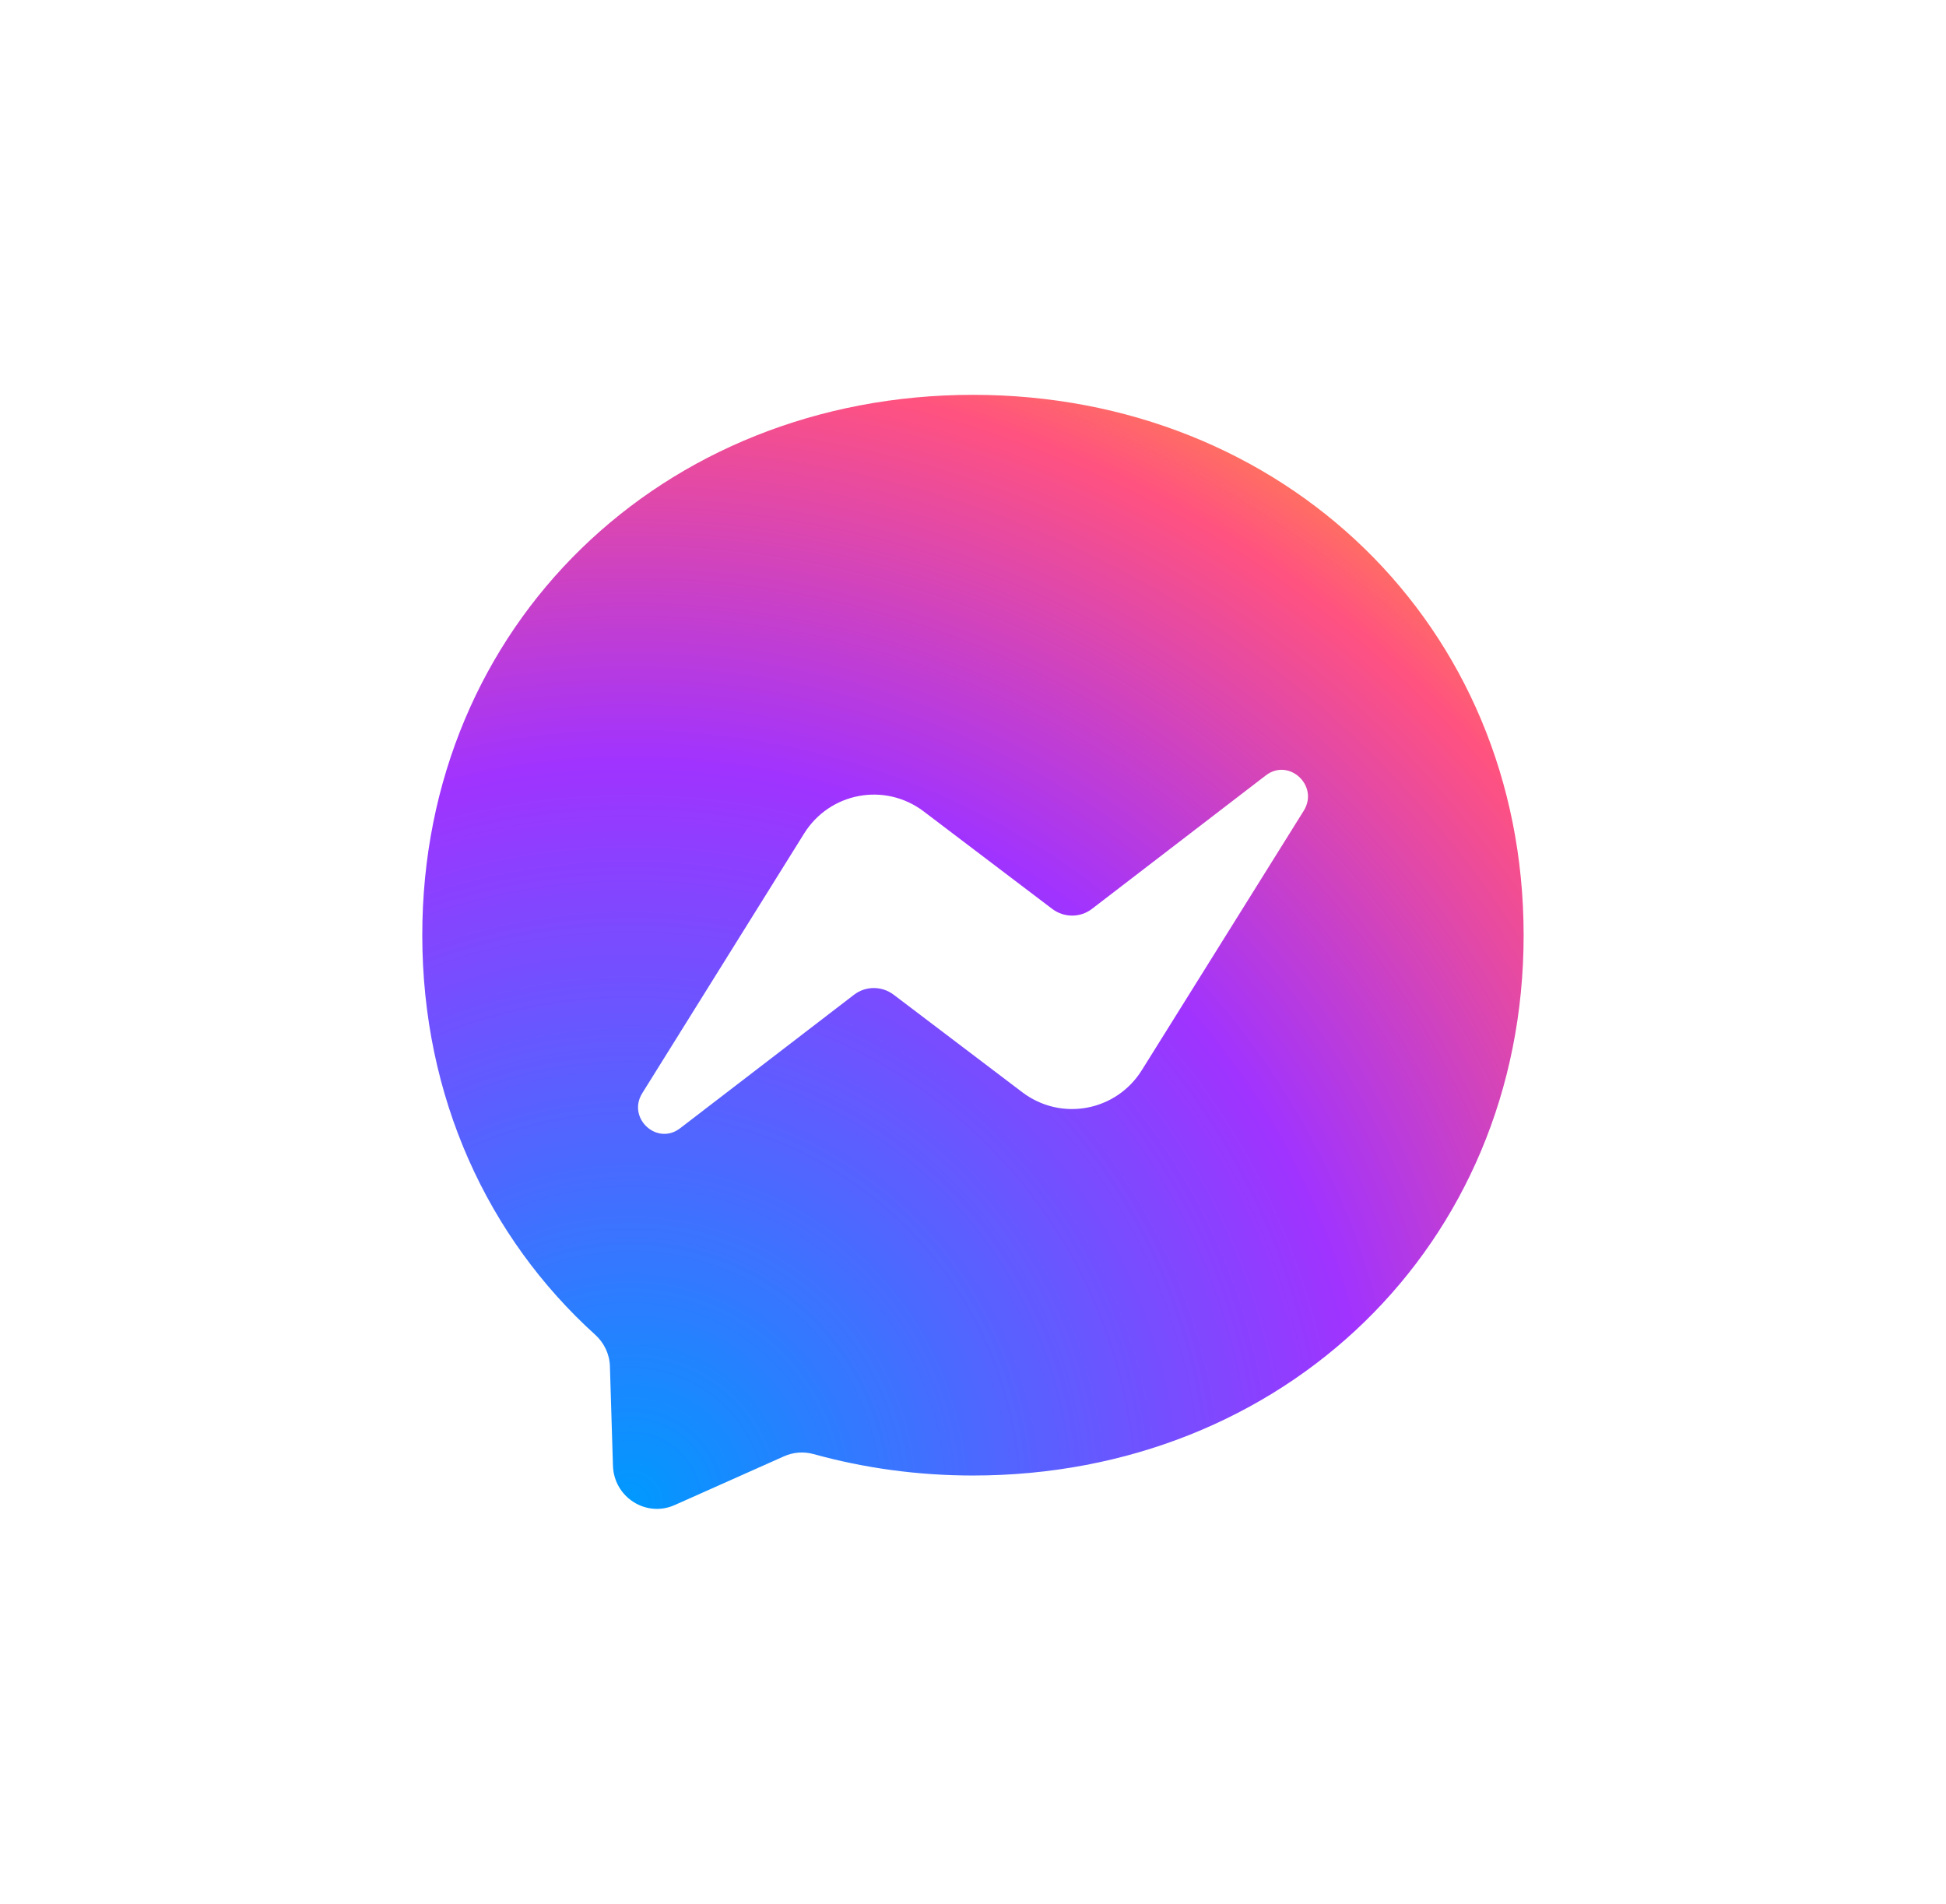 <svg width="92" height="90" viewBox="0 0 92 90" fill="none" xmlns="http://www.w3.org/2000/svg">
<rect width="92" height="90" fill="white"/>
<path d="M45.999 18.666C31.335 18.666 19.965 29.534 19.964 44.207C19.964 51.883 23.075 58.518 28.138 63.1C28.561 63.482 28.822 64.022 28.835 64.601L28.978 69.288C29.023 70.782 30.546 71.757 31.9 71.151L37.068 68.847C37.504 68.65 37.998 68.617 38.461 68.742C40.836 69.4 43.361 69.756 45.997 69.756C60.661 69.756 72.032 58.888 72.032 44.215C72.033 29.542 60.663 18.667 45.999 18.666Z" fill="url(#paint0_radial_104_93151)"/>
<path d="M30.365 51.679L38.013 39.409C39.23 37.454 41.834 36.974 43.663 38.356L49.748 42.971C50.308 43.392 51.076 43.392 51.629 42.964L59.843 36.658C60.936 35.816 62.368 37.145 61.639 38.324L53.985 50.587C52.768 52.542 50.164 53.023 48.335 51.64L42.25 47.026C41.69 46.604 40.922 46.604 40.369 47.032L32.155 53.338C31.062 54.181 29.63 52.858 30.365 51.679V51.679Z" fill="white"/>
<defs>
<radialGradient id="paint0_radial_104_93151" cx="0" cy="0" r="1" gradientUnits="userSpaceOnUse" gradientTransform="translate(29.986 71.037) scale(56.754 57.403)">
<stop stop-color="#0099FF"/>
<stop offset="0.61" stop-color="#A033FF"/>
<stop offset="0.935" stop-color="#FF5280"/>
<stop offset="1" stop-color="#FF7061"/>
</radialGradient>
</defs>
</svg>

